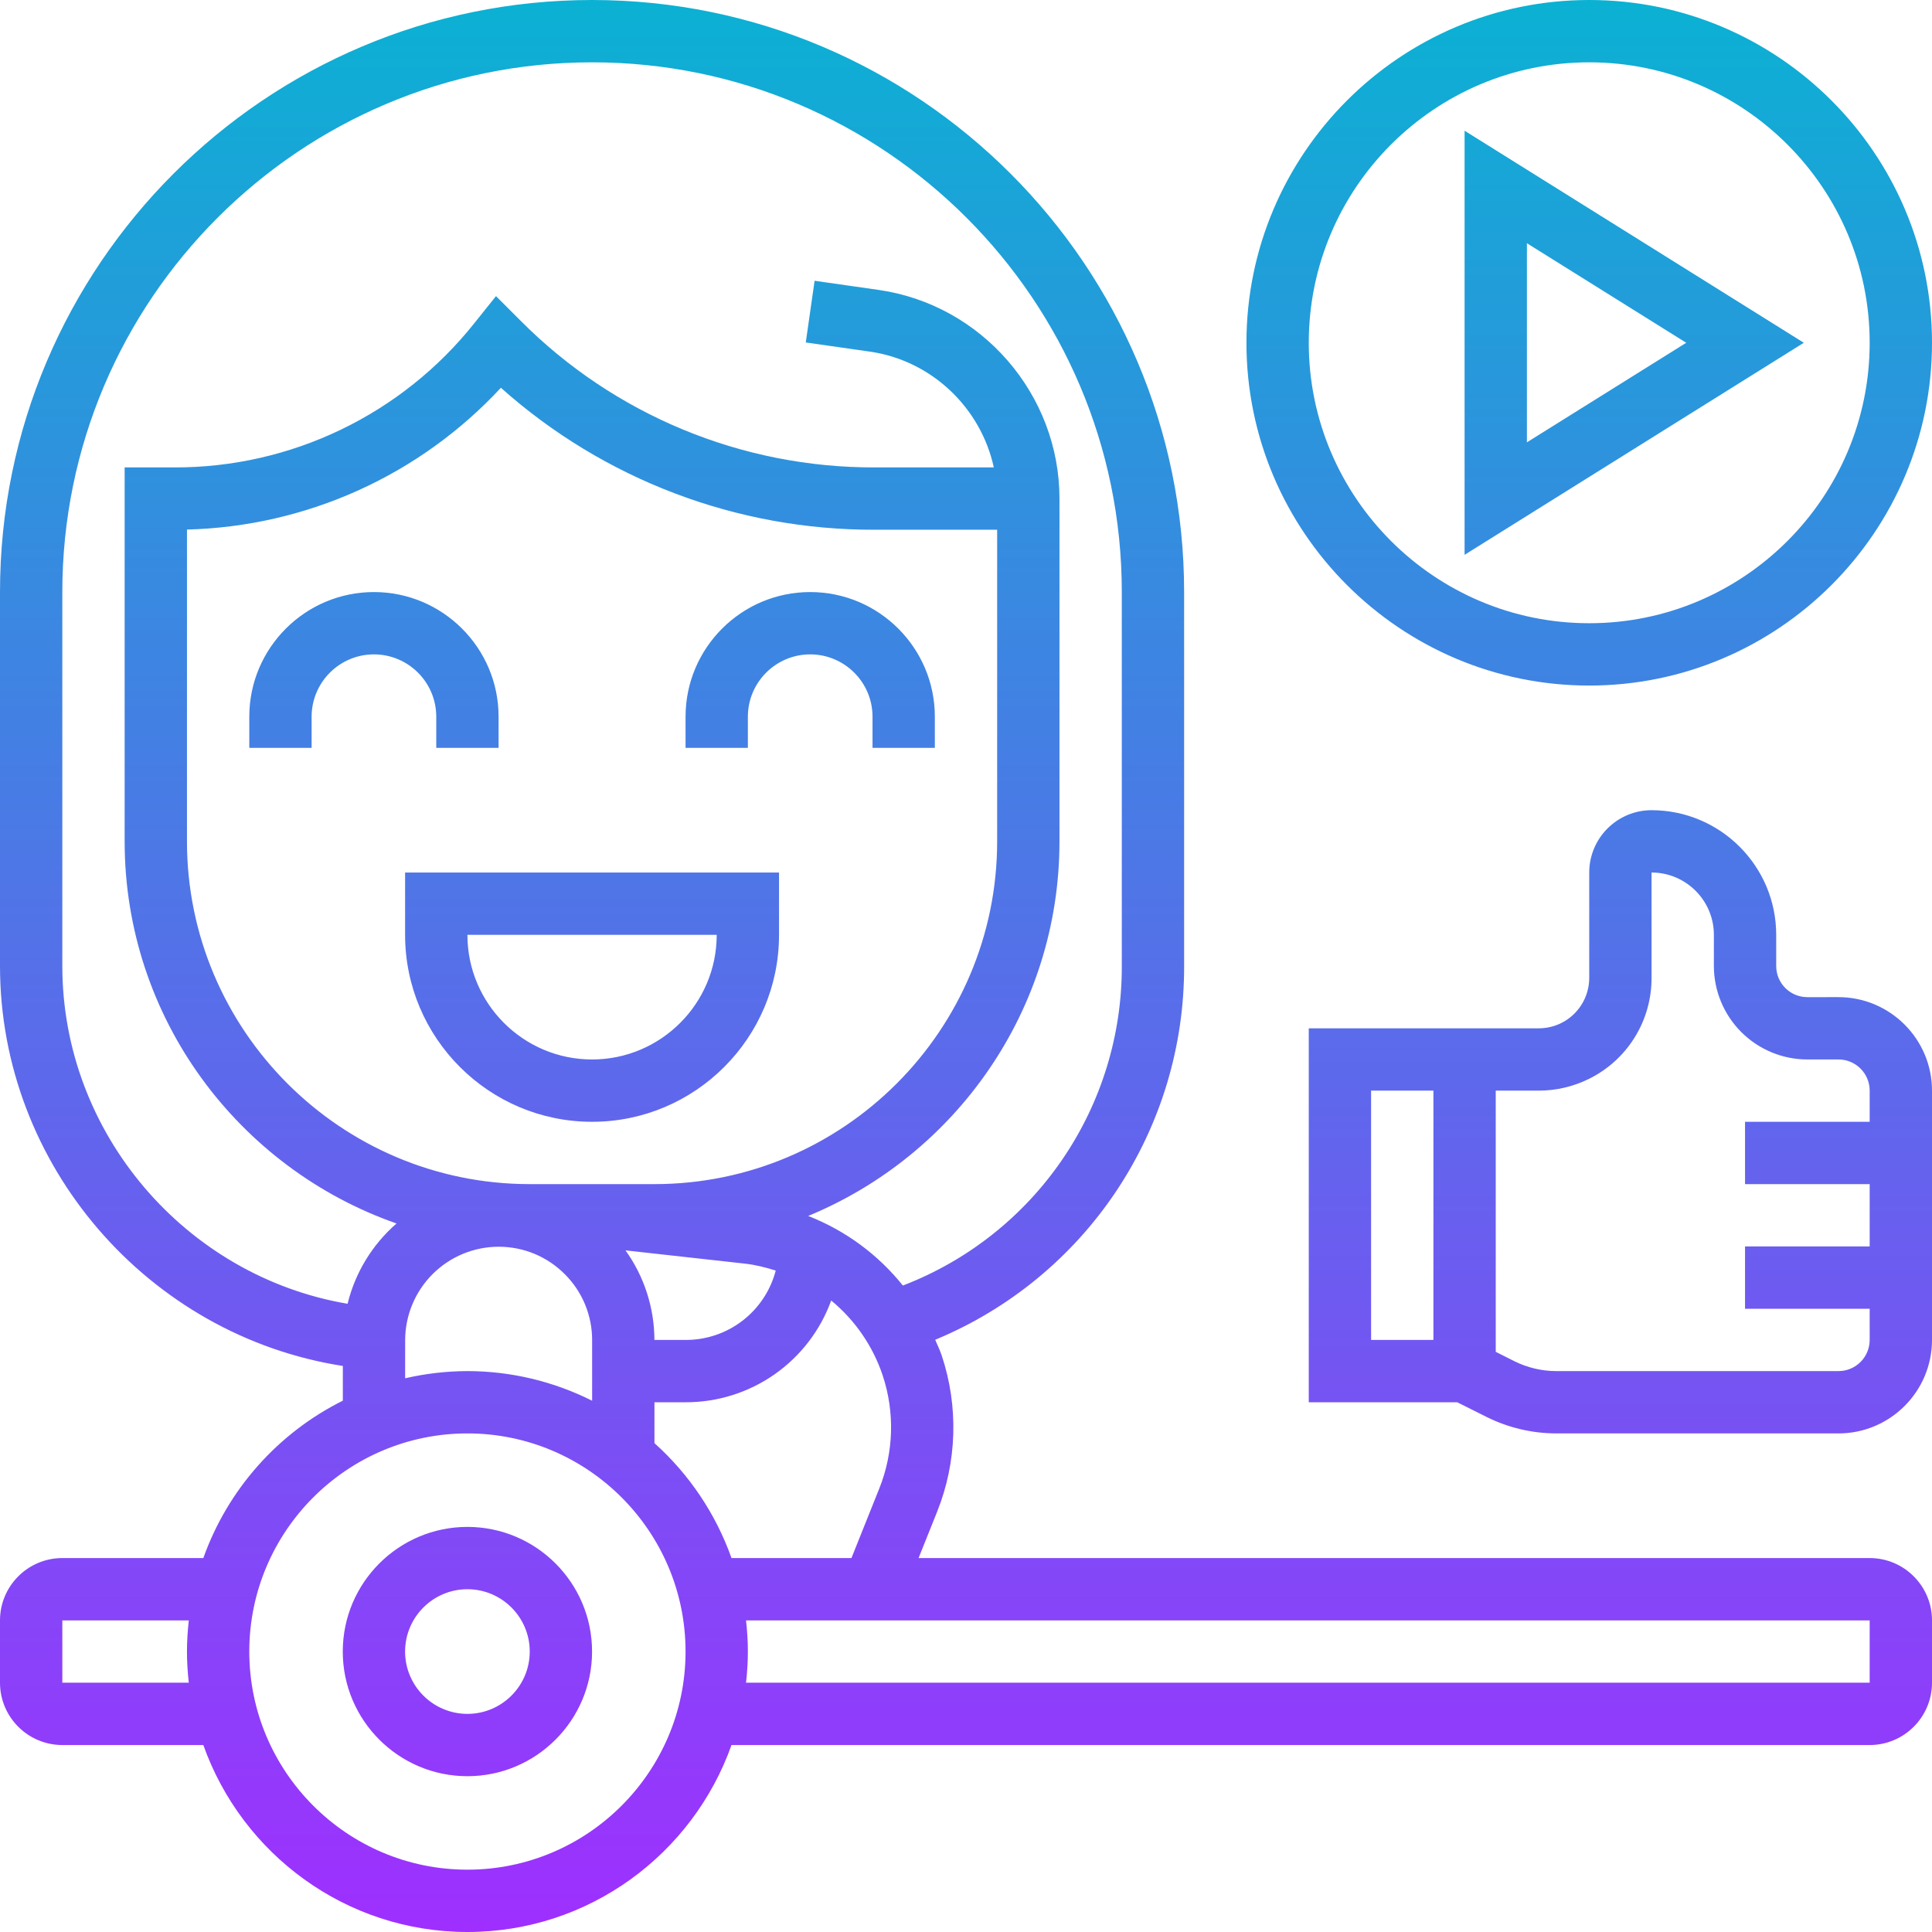 <svg width="120" height="120" viewBox="0 0 120 120" fill="none" xmlns="http://www.w3.org/2000/svg">
<g clip-path="url(#clip0_3042_111)">
<path d="M114.19 61.934L112.258 61.935C111.745 61.935 111.253 61.732 110.89 61.369C110.527 61.007 110.323 60.515 110.323 60.002V58.065C110.323 53.795 106.85 50.323 102.581 50.323C100.446 50.323 98.71 52.059 98.71 54.194V60.739C98.709 61.57 98.379 62.366 97.792 62.953C97.205 63.54 96.409 63.87 95.578 63.871H81.29V87.097H90.511L92.34 88.012C93.684 88.681 95.165 89.03 96.666 89.032H114.194C117.395 89.032 120 86.427 120 83.226V67.74C120 64.539 117.393 61.934 114.19 61.934ZM89.032 83.226H85.161V67.742H89.032V83.226ZM114.194 85.161H96.666C95.77 85.161 94.87 84.95 94.068 84.55L92.903 83.965V67.742H95.578C96.658 67.742 97.742 67.486 98.71 67.003C99.875 66.424 100.856 65.531 101.54 64.424C102.224 63.317 102.585 62.041 102.581 60.739V54.194C104.715 54.194 106.452 55.93 106.452 58.065V60.002C106.454 61.541 107.067 63.017 108.156 64.105C109.245 65.193 110.721 65.805 112.26 65.806L114.192 65.805C115.26 65.805 116.129 66.672 116.129 67.74V69.677H108.387V73.548H116.129V77.419H108.387V81.29H116.129V83.226C116.129 83.739 115.925 84.231 115.562 84.594C115.199 84.957 114.707 85.161 114.194 85.161ZM98.71 0C86.971 0 77.419 9.552 77.419 21.29C77.419 33.029 86.971 42.581 98.71 42.581C110.448 42.581 120 33.029 120 21.29C120 9.552 110.448 0 98.71 0ZM98.71 38.71C89.104 38.71 81.29 30.896 81.29 21.29C81.29 11.684 89.104 3.871 98.71 3.871C108.315 3.871 116.129 11.684 116.129 21.29C116.129 30.896 108.315 38.71 98.71 38.71ZM90.968 34.461L112.039 21.29L90.968 8.119V34.461ZM94.839 15.107L104.735 21.29L94.839 27.474V15.107ZM116.129 96.774H57.054L58.21 93.888C59.446 90.791 59.546 87.356 58.492 84.192C58.38 83.855 58.223 83.541 58.086 83.216C62.675 81.316 66.595 78.094 69.348 73.96C72.101 69.826 73.563 64.967 73.548 60V36.774C73.548 16.496 57.052 0 36.774 0C16.496 0 0 16.496 0 36.774V60C0 72.393 9.223 82.961 21.294 84.842V86.998C17.251 89.015 14.146 92.518 12.629 96.774H3.871C1.736 96.774 0 98.51 0 100.645V104.516C0 106.651 1.736 108.387 3.871 108.387H12.629C15.027 115.142 21.465 120 29.032 120C36.6 120 43.037 115.142 45.435 108.387H116.129C118.264 108.387 120 106.651 120 104.516V100.645C120 98.51 118.264 96.774 116.129 96.774ZM45.435 96.774C44.46 94.033 42.815 91.579 40.649 89.636V87.097H42.583C44.557 87.102 46.485 86.498 48.104 85.367C49.723 84.236 50.953 82.633 51.627 80.777C53.105 81.994 54.212 83.602 54.821 85.417C55.586 87.713 55.513 90.205 54.615 92.452L52.885 96.774H45.435ZM40.645 73.548H32.903C21.165 73.548 11.613 63.997 11.613 52.258V32.892C15.286 32.798 18.903 31.971 22.252 30.459C25.6 28.946 28.613 26.779 31.111 24.085C37.499 29.787 45.768 32.928 54.331 32.903H61.935V52.258C61.935 63.997 52.384 73.548 40.645 73.548ZM46.246 78.484C46.914 78.557 47.555 78.72 48.182 78.917C47.859 80.155 47.133 81.25 46.12 82.03C45.106 82.81 43.862 83.231 42.583 83.226H40.647C40.642 81.23 40.014 79.285 38.851 77.663L46.246 78.484ZM3.871 60V36.774C3.871 18.631 18.631 3.871 36.774 3.871C54.917 3.871 69.677 18.631 69.677 36.774V60C69.69 64.297 68.396 68.495 65.967 72.04C63.538 75.584 60.09 78.307 56.079 79.847C54.53 77.916 52.502 76.426 50.197 75.525C59.346 71.754 65.806 62.75 65.806 52.258V30.968C65.806 24.492 60.974 18.919 54.563 18.006L50.596 17.439L50.048 21.271L54.016 21.838C57.877 22.388 60.923 25.337 61.727 29.032H54.331C50.245 29.043 46.196 28.244 42.421 26.68C38.646 25.116 35.218 22.819 32.336 19.922L30.807 18.393L29.456 20.081C27.227 22.88 24.395 25.139 21.17 26.689C17.945 28.239 14.411 29.041 10.833 29.032H7.742V52.258C7.742 63.23 14.814 72.559 24.629 75.993C23.125 77.302 22.063 79.044 21.588 80.981C11.52 79.266 3.871 70.386 3.871 60ZM25.165 83.243C25.167 81.706 25.778 80.233 26.863 79.144C27.949 78.056 29.421 77.442 30.958 77.437H30.972C32.52 77.437 33.975 78.039 35.071 79.132C35.613 79.67 36.044 80.31 36.337 81.016C36.63 81.721 36.78 82.478 36.778 83.241V87.002C34.375 85.794 31.722 85.163 29.032 85.161C27.73 85.165 26.432 85.316 25.163 85.608L25.165 83.243ZM3.871 104.516V100.645H11.727C11.655 101.282 11.613 101.926 11.613 102.581C11.613 103.235 11.655 103.879 11.727 104.516H3.871ZM29.032 116.129C21.563 116.129 15.484 110.05 15.484 102.581C15.484 95.112 21.563 89.032 29.032 89.032C36.501 89.032 42.581 95.112 42.581 102.581C42.581 110.05 36.501 116.129 29.032 116.129ZM116.129 104.516H46.337C46.409 103.879 46.452 103.235 46.452 102.581C46.452 101.926 46.409 101.282 46.337 100.645H116.129V104.516ZM29.032 94.839C24.763 94.839 21.29 98.311 21.29 102.581C21.29 106.85 24.763 110.323 29.032 110.323C33.302 110.323 36.774 106.85 36.774 102.581C36.774 98.311 33.302 94.839 29.032 94.839ZM29.032 106.452C26.897 106.452 25.161 104.715 25.161 102.581C25.161 100.446 26.897 98.71 29.032 98.71C31.167 98.71 32.903 100.446 32.903 102.581C32.903 104.715 31.167 106.452 29.032 106.452ZM25.161 58.065C25.161 64.469 30.37 69.677 36.774 69.677C43.179 69.677 48.387 64.469 48.387 58.065V54.194H25.161V58.065ZM44.516 58.065C44.516 62.334 41.044 65.806 36.774 65.806C32.505 65.806 29.032 62.334 29.032 58.065H44.516ZM23.226 40.645C21.091 40.645 19.355 42.381 19.355 44.516V46.452H15.484V44.516C15.484 40.246 18.956 36.774 23.226 36.774C27.495 36.774 30.968 40.246 30.968 44.516V46.452H27.097V44.516C27.097 42.381 25.361 40.645 23.226 40.645ZM54.194 46.452V44.516C54.194 42.381 52.457 40.645 50.323 40.645C48.188 40.645 46.452 42.381 46.452 44.516V46.452H42.581V44.516C42.581 40.246 46.053 36.774 50.323 36.774C54.592 36.774 58.065 40.246 58.065 44.516V46.452H54.194Z" fill="url(#paint0_linear_3042_111)"/>
</g>
<defs>
<linearGradient id="paint0_linear_3042_111" x1="60" y1="120" x2="60" y2="0" gradientUnits="userSpaceOnUse">
<stop stop-color="#9F2FFF"/>
<stop offset="1" stop-color="#0BB1D3"/>
</linearGradient>
<clipPath id="clip0_3042_111">
<rect width="120" height="120" fill="white"/>
</clipPath>
</defs>
</svg>
